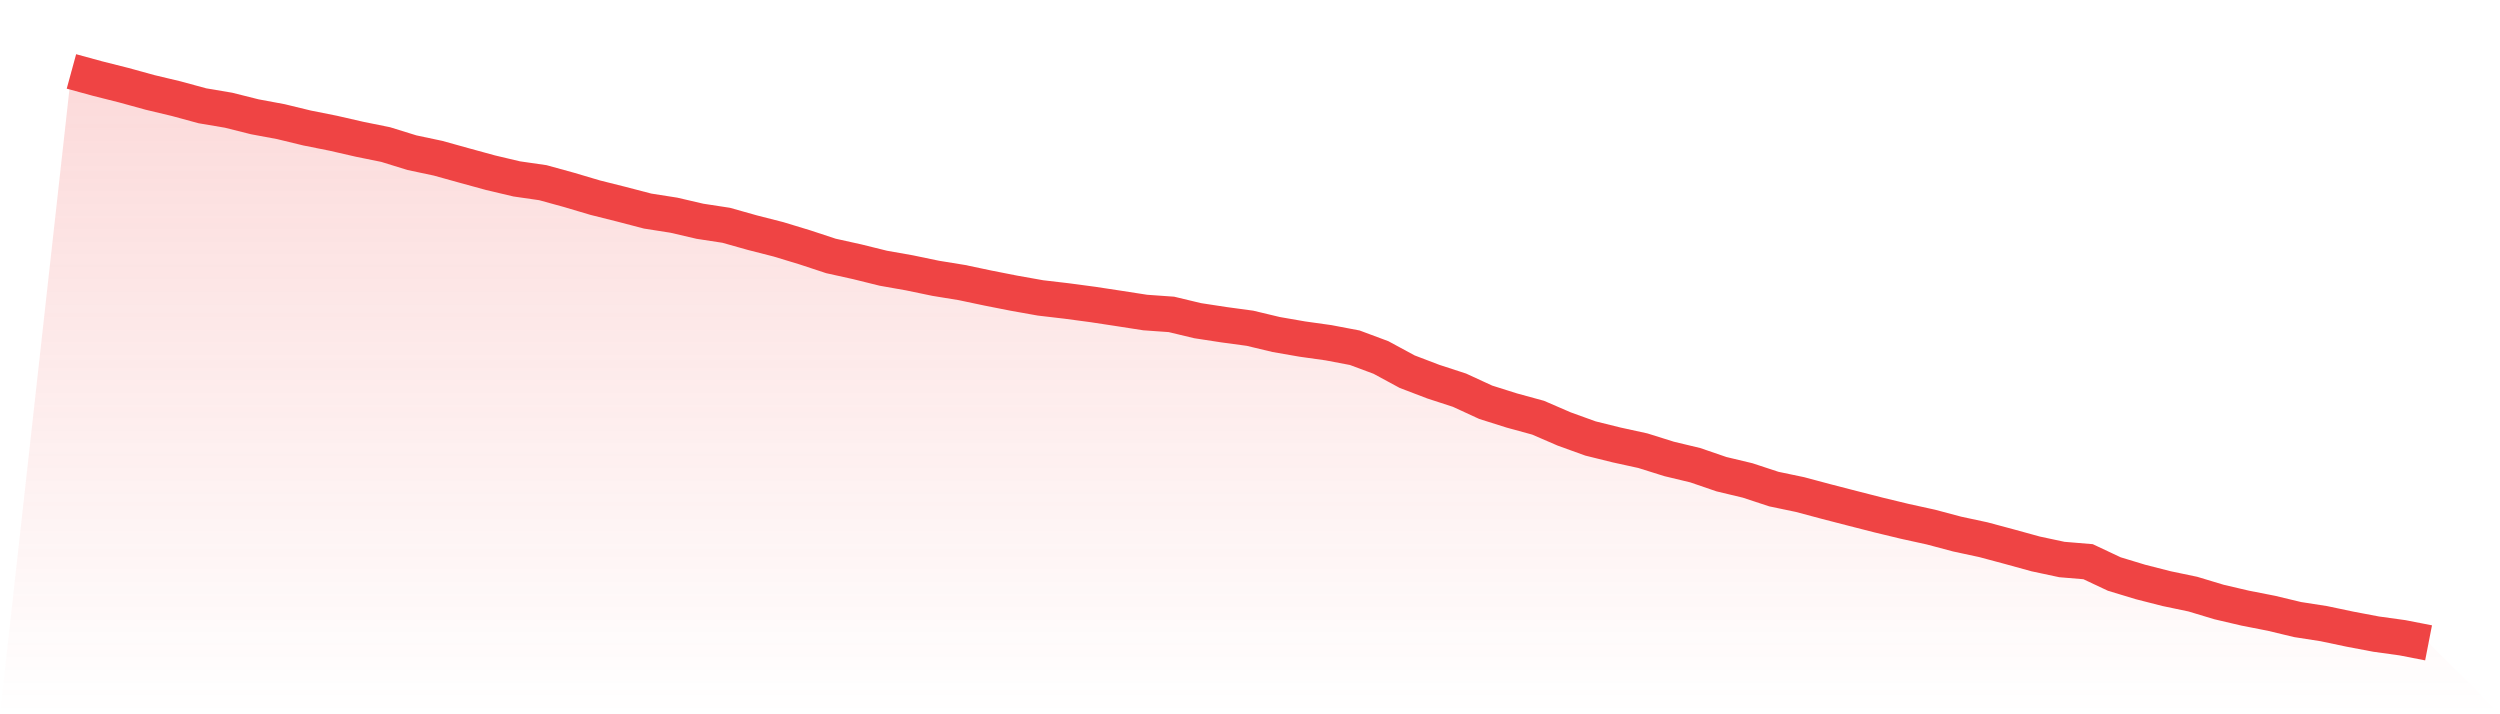 <svg viewBox="0 0 140 40" xmlns="http://www.w3.org/2000/svg">
<defs>
<linearGradient id="gradient" x1="0" x2="0" y1="0" y2="1">
<stop offset="0%" stop-color="#ef4444" stop-opacity="0.2"/>
<stop offset="100%" stop-color="#ef4444" stop-opacity="0"/>
</linearGradient>
</defs>
<path d="M4,4 L4,4 L5.467,4.401 L6.933,4.771 L8.4,5.175 L9.867,5.525 L11.333,5.924 L12.8,6.172 L14.267,6.54 L15.733,6.813 L17.2,7.169 L18.667,7.462 L20.133,7.798 L21.6,8.096 L23.067,8.55 L24.533,8.861 L26,9.269 L27.467,9.671 L28.933,10.018 L30.4,10.23 L31.867,10.634 L33.333,11.069 L34.8,11.437 L36.267,11.82 L37.733,12.05 L39.2,12.391 L40.667,12.616 L42.133,13.029 L43.6,13.404 L45.067,13.85 L46.533,14.333 L48,14.658 L49.467,15.021 L50.933,15.28 L52.4,15.585 L53.867,15.824 L55.333,16.133 L56.8,16.422 L58.267,16.683 L59.733,16.855 L61.2,17.051 L62.667,17.274 L64.133,17.502 L65.6,17.606 L67.067,17.958 L68.533,18.183 L70,18.382 L71.467,18.733 L72.933,18.988 L74.4,19.194 L75.867,19.473 L77.333,20.019 L78.8,20.813 L80.267,21.373 L81.733,21.851 L83.2,22.527 L84.667,22.99 L86.133,23.391 L87.6,24.025 L89.067,24.555 L90.533,24.918 L92,25.239 L93.467,25.699 L94.933,26.051 L96.4,26.554 L97.867,26.905 L99.333,27.388 L100.8,27.695 L102.267,28.087 L103.733,28.466 L105.2,28.841 L106.667,29.195 L108.133,29.517 L109.6,29.908 L111.067,30.223 L112.533,30.616 L114,31.02 L115.467,31.333 L116.933,31.455 L118.4,32.145 L119.867,32.59 L121.333,32.964 L122.8,33.271 L124.267,33.713 L125.733,34.056 L127.2,34.344 L128.667,34.696 L130.133,34.924 L131.6,35.233 L133.067,35.511 L134.533,35.714 L136,36 L140,40 L0,40 z" fill="url(#gradient)"/>
<path d="M4,4 L4,4 L5.467,4.401 L6.933,4.771 L8.4,5.175 L9.867,5.525 L11.333,5.924 L12.8,6.172 L14.267,6.54 L15.733,6.813 L17.2,7.169 L18.667,7.462 L20.133,7.798 L21.6,8.096 L23.067,8.55 L24.533,8.861 L26,9.269 L27.467,9.671 L28.933,10.018 L30.4,10.23 L31.867,10.634 L33.333,11.069 L34.8,11.437 L36.267,11.82 L37.733,12.05 L39.2,12.391 L40.667,12.616 L42.133,13.029 L43.6,13.404 L45.067,13.85 L46.533,14.333 L48,14.658 L49.467,15.021 L50.933,15.28 L52.4,15.585 L53.867,15.824 L55.333,16.133 L56.8,16.422 L58.267,16.683 L59.733,16.855 L61.2,17.051 L62.667,17.274 L64.133,17.502 L65.6,17.606 L67.067,17.958 L68.533,18.183 L70,18.382 L71.467,18.733 L72.933,18.988 L74.4,19.194 L75.867,19.473 L77.333,20.019 L78.8,20.813 L80.267,21.373 L81.733,21.851 L83.2,22.527 L84.667,22.99 L86.133,23.391 L87.6,24.025 L89.067,24.555 L90.533,24.918 L92,25.239 L93.467,25.699 L94.933,26.051 L96.4,26.554 L97.867,26.905 L99.333,27.388 L100.8,27.695 L102.267,28.087 L103.733,28.466 L105.2,28.841 L106.667,29.195 L108.133,29.517 L109.6,29.908 L111.067,30.223 L112.533,30.616 L114,31.02 L115.467,31.333 L116.933,31.455 L118.4,32.145 L119.867,32.59 L121.333,32.964 L122.8,33.271 L124.267,33.713 L125.733,34.056 L127.2,34.344 L128.667,34.696 L130.133,34.924 L131.6,35.233 L133.067,35.511 L134.533,35.714 L136,36" fill="none" stroke="#ef4444" stroke-width="2"/>
</svg>